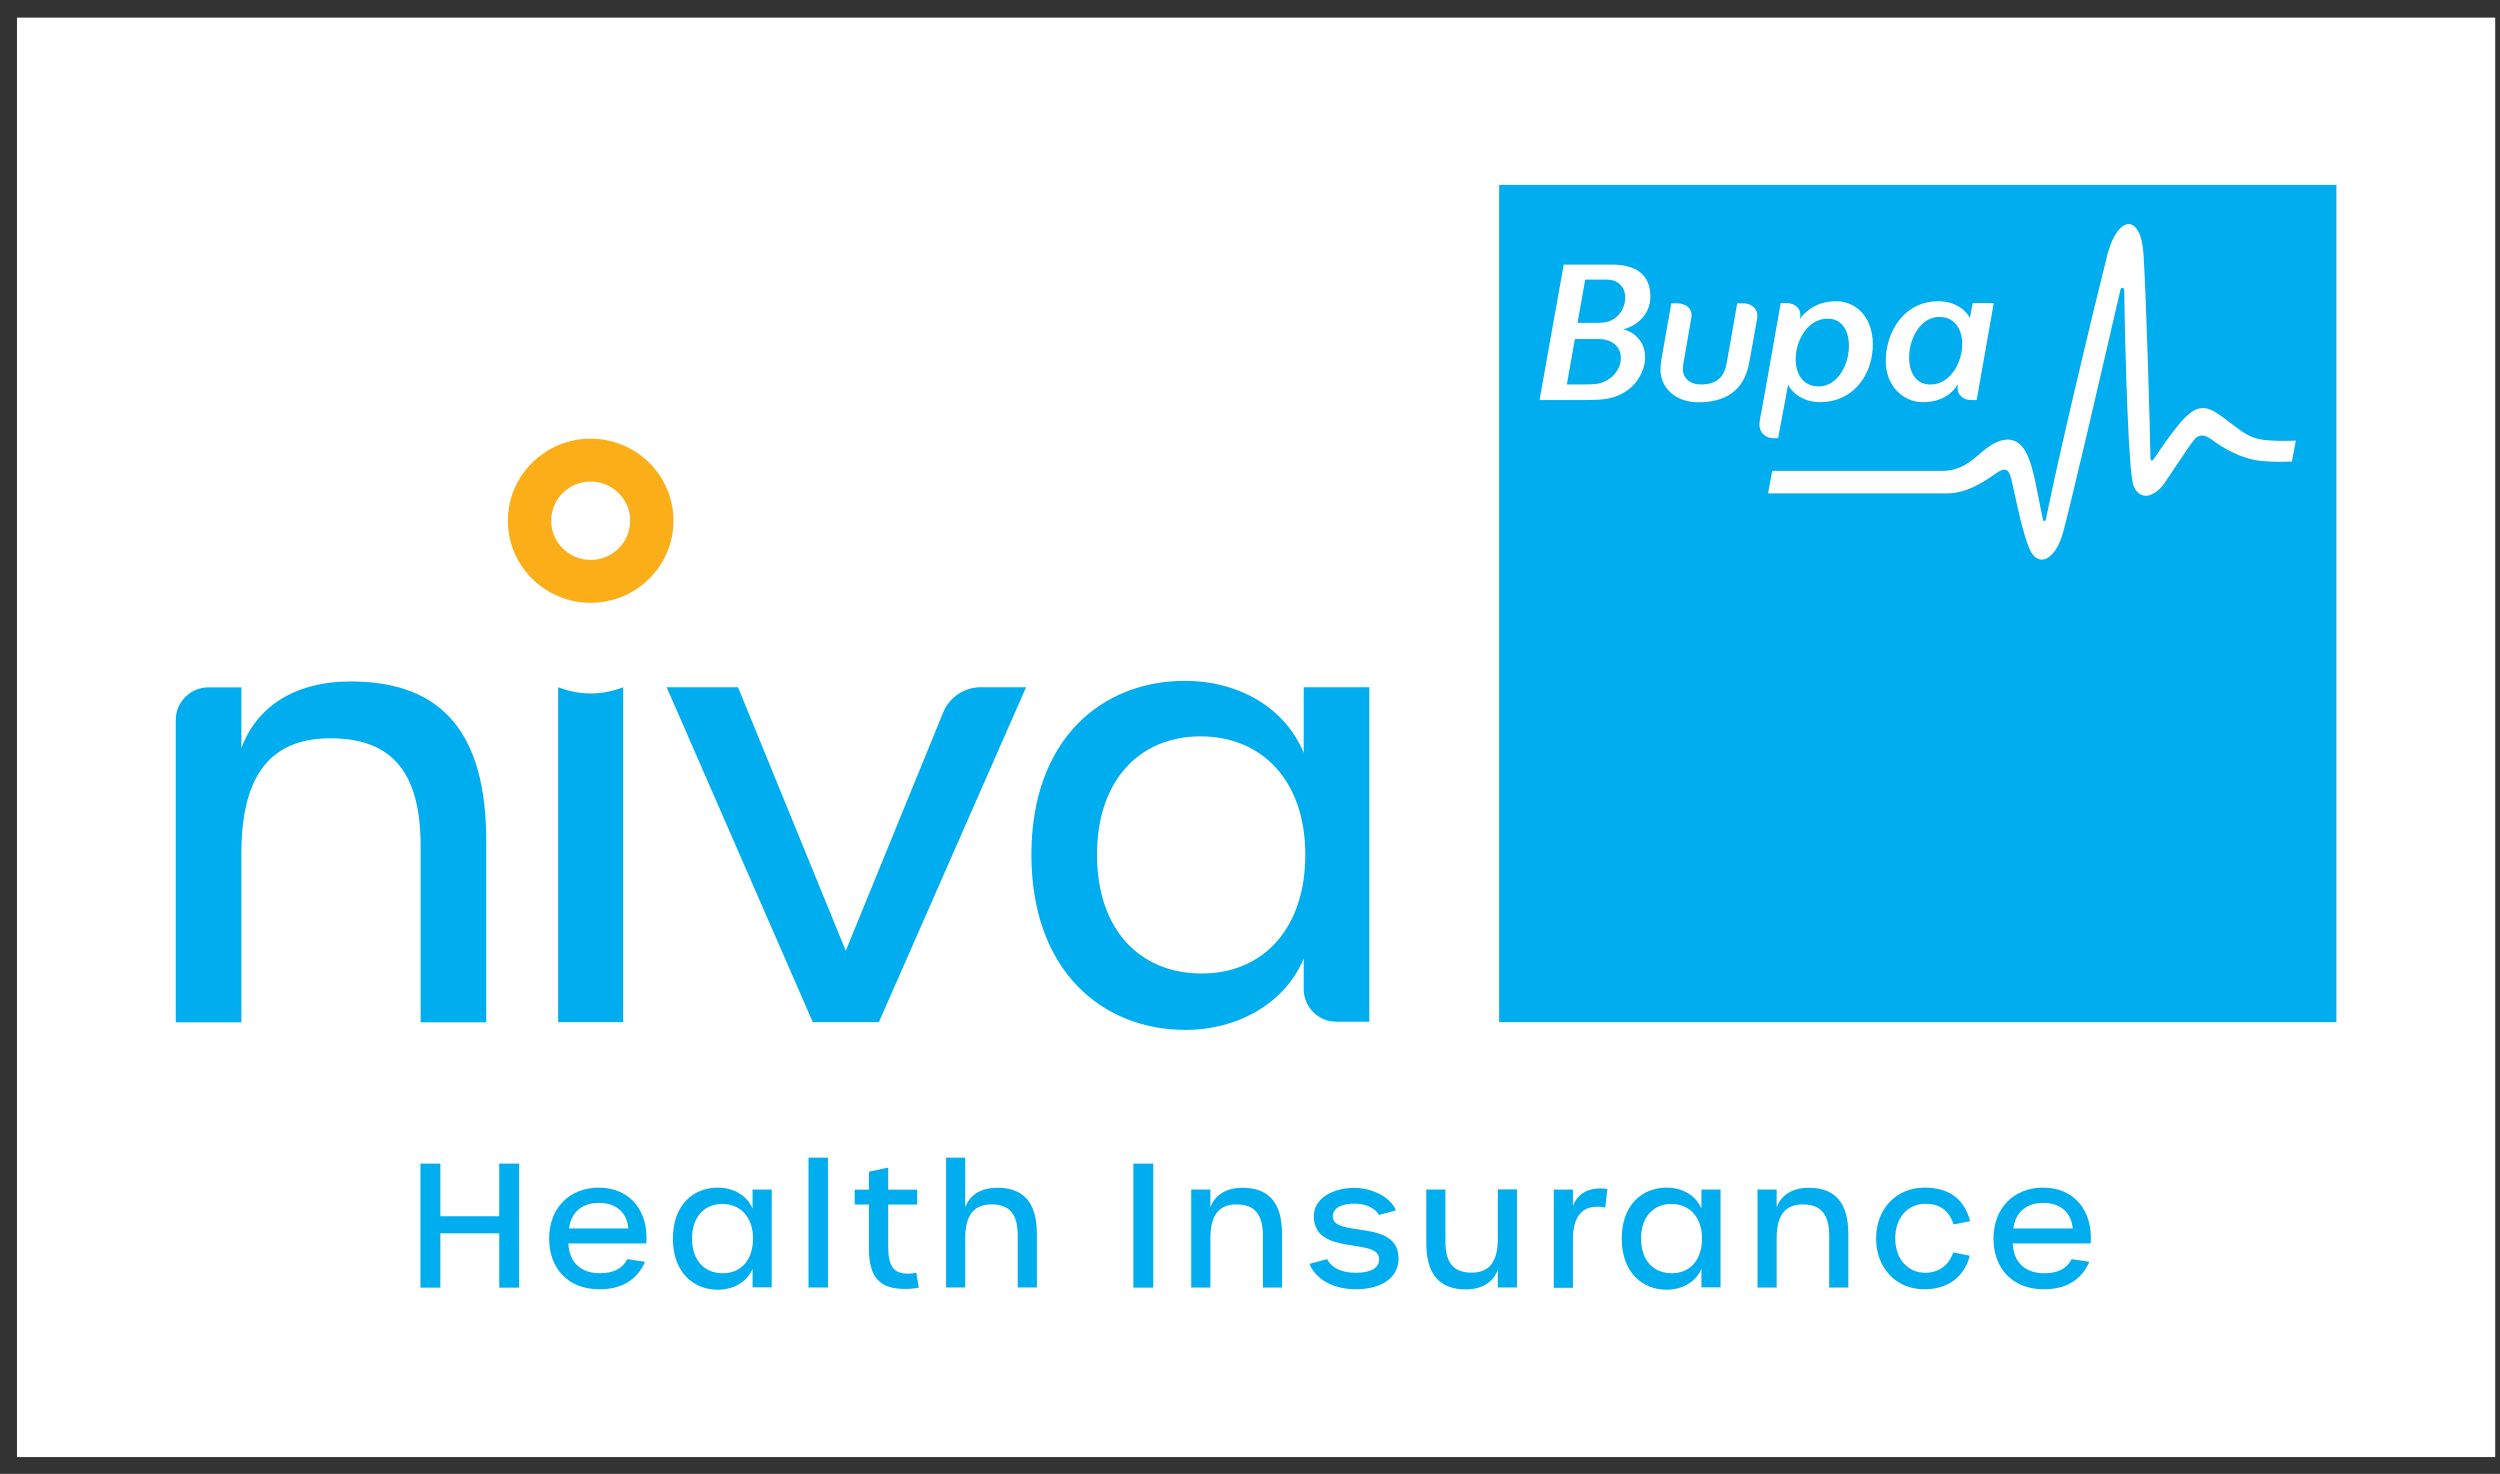<svg width="134" height="79" viewBox="0 0 134 79" fill="none" xmlns="http://www.w3.org/2000/svg">
<rect x="0" y="0" width="134" height="79" fill="#333333" stroke="none"/>
<path d="M0.91 78.099H133.743V0.945H0.91V78.099Z" fill="white"/>
<path d="M22.537 62.369H23.603V65.192H26.76V62.369H27.826V69.017H26.76V66.107H23.603V69.017H22.537V62.369Z" fill="#00ADEE"/>
<mask id="mask0_120_414" style="mask-type:luminance" maskUnits="userSpaceOnUse" x="0" y="0" width="134" height="79">
<path d="M0.91 0.931H133.751V78.109H0.91V0.931Z" fill="white"/>
</mask>
<g mask="url(#mask0_120_414)">
<path d="M33.681 65.844C33.609 65.008 33.036 64.475 32.114 64.475C31.231 64.475 30.619 64.936 30.499 65.844H33.681ZM29.433 66.385C29.433 64.769 30.515 63.657 32.09 63.657C33.76 63.657 34.77 64.889 34.643 66.647H30.467C30.507 67.665 31.136 68.246 32.154 68.246C32.885 68.246 33.362 67.999 33.625 67.49L34.572 67.633C34.15 68.604 33.323 69.105 32.138 69.105C30.499 69.112 29.433 68.031 29.433 66.385Z" fill="#00ADEE"/>
<path d="M40.362 66.385C40.362 65.24 39.694 64.532 38.715 64.532C37.753 64.532 37.093 65.231 37.093 66.385C37.093 67.554 37.753 68.246 38.739 68.246C39.702 68.254 40.362 67.546 40.362 66.385ZM36.067 66.385C36.067 64.571 37.172 63.657 38.477 63.657C39.304 63.657 40.036 64.062 40.338 64.786V63.76H41.364V69.002H40.338V68.007C40.044 68.715 39.304 69.129 38.485 69.129C37.18 69.137 36.067 68.206 36.067 66.385Z" fill="#00ADEE"/>
<path d="M43.337 62.05H44.379V69.009H43.337V62.05Z" fill="#00ADEE"/>
<path d="M46.575 66.917V64.562H45.811V63.767H46.575V62.805L47.608 62.582V63.767H49.16V64.562H47.608V66.805C47.608 67.887 47.895 68.269 48.69 68.269C48.794 68.269 48.913 68.253 49.112 68.221L49.247 69.016C49.048 69.064 48.754 69.088 48.531 69.088C47.195 69.088 46.575 68.524 46.575 66.917Z" fill="#00ADEE"/>
<path d="M50.71 62.05H51.736V64.715C51.951 64.102 52.515 63.665 53.454 63.665C54.838 63.665 55.578 64.42 55.578 66.162V69.009H54.551V66.242C54.551 65.064 54.114 64.555 53.136 64.555C52.173 64.555 51.736 65.184 51.736 66.361V69.009H50.71V62.05Z" fill="#00ADEE"/>
<path d="M60.748 62.369H61.814V69.017H60.748V62.369Z" fill="#00ADEE"/>
<path d="M63.85 63.76H64.876V64.715C65.115 64.062 65.711 63.665 66.594 63.665C68.042 63.665 68.718 64.5 68.718 66.162V69.01H67.692V66.242C67.692 65.097 67.254 64.556 66.276 64.556C65.282 64.556 64.876 65.207 64.876 66.361V69.01H63.85V63.76Z" fill="#00ADEE"/>
<path d="M70.189 67.744L71.129 67.49C71.382 67.967 71.924 68.222 72.663 68.222C73.483 68.222 73.92 67.967 73.92 67.49C73.92 66.289 70.42 67.379 70.42 65.175C70.42 64.277 71.375 63.672 72.592 63.672C73.547 63.672 74.509 64.149 74.826 64.873L73.913 65.12C73.689 64.73 73.181 64.515 72.616 64.515C71.884 64.515 71.438 64.762 71.438 65.191C71.438 66.384 74.962 65.287 74.962 67.458C74.962 68.468 74.072 69.105 72.663 69.105C71.478 69.105 70.516 68.572 70.189 67.744Z" fill="#00ADEE"/>
<path d="M76.45 66.615V63.76H77.475V66.536C77.475 67.673 77.89 68.214 78.884 68.214C79.878 68.214 80.283 67.561 80.283 66.4V63.752H81.309V69.009H80.283V68.055C80.052 68.707 79.449 69.113 78.573 69.113C77.126 69.113 76.45 68.27 76.45 66.615Z" fill="#00ADEE"/>
<path d="M83.282 63.761H84.308V64.643C84.507 64.087 85.064 63.57 86.153 63.729L86.043 64.723C84.865 64.5 84.308 65.136 84.308 66.425V69.026H83.282V63.761Z" fill="#00ADEE"/>
<path d="M91.228 66.385C91.228 65.24 90.56 64.532 89.583 64.532C88.619 64.532 87.96 65.231 87.96 66.385C87.96 67.554 88.619 68.246 89.606 68.246C90.568 68.254 91.228 67.546 91.228 66.385ZM86.925 66.385C86.925 64.571 88.031 63.657 89.335 63.657C90.162 63.657 90.894 64.062 91.197 64.786V63.76H92.222V69.002H91.197V68.007C90.902 68.715 90.162 69.129 89.343 69.129C88.039 69.137 86.925 68.206 86.925 66.385Z" fill="#00ADEE"/>
<path d="M94.203 63.76H95.229V64.715C95.468 64.062 96.064 63.665 96.947 63.665C98.395 63.665 99.071 64.5 99.071 66.162V69.01H98.045V66.242C98.045 65.097 97.607 64.556 96.629 64.556C95.635 64.556 95.229 65.207 95.229 66.361V69.01H94.203V63.76Z" fill="#00ADEE"/>
<path d="M100.559 66.384C100.559 64.793 101.64 63.656 103.16 63.656C104.48 63.656 105.275 64.261 105.602 65.454L104.718 65.629C104.464 64.881 103.971 64.523 103.199 64.523C102.245 64.523 101.585 65.279 101.585 66.376C101.585 67.466 102.245 68.222 103.199 68.222C103.915 68.222 104.464 67.816 104.695 67.132L105.578 67.307C105.291 68.436 104.408 69.105 103.152 69.105C101.64 69.112 100.559 67.975 100.559 66.384Z" fill="#00ADEE"/>
<path d="M111.098 65.844C111.026 65.008 110.453 64.475 109.53 64.475C108.648 64.475 108.035 64.936 107.916 65.844H111.098ZM106.85 66.385C106.85 64.769 107.932 63.657 109.507 63.657C111.177 63.657 112.187 64.889 112.06 66.647H107.884C107.924 67.665 108.552 68.246 109.571 68.246C110.302 68.246 110.779 67.999 111.042 67.49L111.988 67.633C111.567 68.604 110.74 69.105 109.555 69.105C107.916 69.112 106.85 68.031 106.85 66.385Z" fill="#00ADEE"/>
<path d="M80.355 9.911H125.231V54.787H80.355V9.911Z" fill="#00ADEE"/>
<path d="M122.383 23.631C121.906 23.631 121.238 23.607 120.848 23.471C120.379 23.312 119.974 22.994 119.536 22.66C119.314 22.493 119.09 22.318 118.852 22.159C118.557 21.96 118.311 21.873 118.072 21.873C117.755 21.873 117.452 22.04 117.07 22.43C116.562 22.954 115.757 24.132 115.432 24.617C115.415 24.649 115.384 24.68 115.344 24.68C115.264 24.68 115.264 24.577 115.264 24.545C115.248 23.193 115.034 15.796 114.891 13.593C114.827 12.614 114.517 12.01 114.095 12.01C113.753 12.01 113.253 12.463 112.934 13.736C112.123 16.973 110.397 24.187 109.657 27.846C109.634 27.95 109.522 27.95 109.498 27.846C109.418 27.472 109.34 27.051 109.268 26.693C109.044 25.563 108.861 24.593 108.473 24.052C108.043 23.44 107.398 23.408 106.634 23.917C106.459 24.036 106.293 24.171 106.118 24.323C105.616 24.752 105.06 25.237 104.121 25.237H94.991L94.767 26.446H104.368C105.354 26.446 106.261 25.881 106.809 25.492C107.089 25.293 107.271 25.174 107.43 25.174C107.645 25.174 107.74 25.388 107.812 25.706C107.851 25.866 107.899 26.088 107.955 26.335C108.138 27.17 108.409 28.49 108.758 29.365C108.917 29.771 109.164 29.994 109.435 29.994C109.856 29.994 110.277 29.5 110.524 28.729C110.85 27.703 112.784 19.288 113.602 15.764C113.643 15.621 113.65 15.534 113.658 15.534C113.666 15.47 113.705 15.43 113.761 15.43C113.801 15.43 113.849 15.462 113.857 15.541V15.557C113.913 19.129 114.087 25.388 114.358 26.033C114.501 26.383 114.723 26.573 115.01 26.573C115.337 26.573 115.718 26.319 116.004 25.913C116.139 25.706 116.314 25.444 116.505 25.166C116.966 24.474 117.492 23.694 117.643 23.527C117.881 23.281 118.144 23.281 118.518 23.543C118.573 23.583 118.637 23.631 118.717 23.686C119.122 23.973 119.798 24.378 120.554 24.585C121.055 24.728 121.7 24.752 122.152 24.752C122.447 24.752 122.758 24.744 122.844 24.736L123.06 23.615C122.957 23.623 122.662 23.631 122.383 23.631ZM98.044 17.084C99.786 17.18 99.245 20.815 97.4 20.712C95.499 20.6 96.119 16.981 98.044 17.084ZM95.308 23.487L95.841 20.624C96.049 21.038 96.629 21.555 97.559 21.555C99.237 21.555 100.271 20.242 100.375 18.715C100.487 17.084 99.532 16.146 98.418 16.146C97.456 16.146 96.803 16.615 96.469 17.101L96.485 17.029C96.589 16.528 96.167 16.249 95.801 16.249H95.443C95.443 16.249 94.465 21.841 94.33 22.509C94.171 23.305 94.815 23.487 95.014 23.487H95.308ZM93.447 16.257H93.113C93.113 16.257 92.62 19.105 92.556 19.431C92.438 20.131 92.103 20.608 91.156 20.608C90.616 20.608 90.098 20.282 90.218 19.558C90.265 19.28 90.623 17.204 90.655 17.037C90.751 16.472 90.273 16.257 89.884 16.257H89.582C89.51 16.695 89.176 18.516 89.057 19.232C89.009 19.518 88.993 19.813 89.009 20.004C89.128 20.966 89.971 21.563 91.029 21.563C92.842 21.563 93.527 20.608 93.749 19.487C93.813 19.113 94.164 17.236 94.187 17.045C94.25 16.472 93.789 16.257 93.447 16.257ZM86.202 17.236C86.043 17.291 85.819 17.307 85.429 17.307H84.555L84.968 14.985H86.106C87.49 14.985 87.378 16.854 86.202 17.236ZM85.709 20.552C85.565 20.584 85.326 20.608 84.833 20.608H83.983L84.412 18.174H85.677C87.346 18.174 87.196 20.179 85.709 20.552ZM88.461 15.899C88.461 14.722 87.704 14.181 86.376 14.181H83.816L82.518 21.443H84.865C85.398 21.443 85.907 21.427 86.202 21.364C87.513 21.085 88.046 20.131 88.158 19.423C88.301 18.453 87.688 17.808 86.997 17.649C87.521 17.546 88.461 16.997 88.461 15.899ZM104.034 16.989C105.919 17.1 105.306 20.712 103.381 20.608C101.648 20.513 102.188 16.886 104.034 16.989ZM103.055 21.555C104.073 21.555 104.631 21.101 104.956 20.584L104.94 20.664C104.845 21.149 105.242 21.443 105.625 21.443H105.95L106.865 16.249H105.736L105.584 17.045C105.386 16.631 104.805 16.146 103.874 16.146C102.236 16.146 101.258 17.498 101.099 18.938C100.9 20.592 101.965 21.555 103.055 21.555Z" fill="white"/>
<path d="M31.66 37.17C31.056 37.17 30.475 37.051 29.918 36.836V54.788H33.402V36.836C32.853 37.051 32.265 37.17 31.66 37.17ZM50.551 38.196L45.333 50.962L39.558 36.836H35.733L43.567 54.788H47.107L54.997 36.836H52.571C51.688 36.836 50.885 37.369 50.551 38.196ZM64.415 52.179C61.058 52.179 58.799 49.793 58.799 45.808C58.799 41.855 61.058 39.469 64.351 39.469C67.676 39.469 69.966 41.887 69.966 45.808C69.966 49.769 67.707 52.179 64.415 52.179ZM69.879 36.836V40.352C68.845 37.87 66.332 36.494 63.508 36.494C59.054 36.494 55.283 39.628 55.283 45.816C55.283 52.028 59.077 55.202 63.54 55.202C66.332 55.202 68.877 53.786 69.879 51.376V53.014C69.879 53.977 70.658 54.764 71.629 54.764H73.395V36.836H69.879ZM18.807 36.526C15.792 36.526 13.756 37.878 12.937 40.105V36.844H11.171C10.208 36.844 9.421 37.623 9.421 38.594V54.796H12.937V45.752C12.937 41.799 14.32 39.572 17.709 39.572C21.034 39.572 22.545 41.425 22.545 45.347V54.796H26.061V45.06C26.061 39.381 23.77 36.526 18.807 36.526Z" fill="#00ADEE"/>
<path d="M31.66 30.011C30.491 30.011 29.544 29.073 29.544 27.912C29.544 26.75 30.491 25.812 31.66 25.812C32.829 25.812 33.775 26.75 33.775 27.912C33.775 29.073 32.829 30.011 31.66 30.011ZM31.66 23.513C29.21 23.513 27.222 25.486 27.222 27.912C27.222 30.337 29.21 32.31 31.66 32.31C34.109 32.31 36.098 30.337 36.098 27.912C36.098 25.486 34.109 23.513 31.66 23.513Z" fill="#FBAE17"/>
</g>
</svg>
